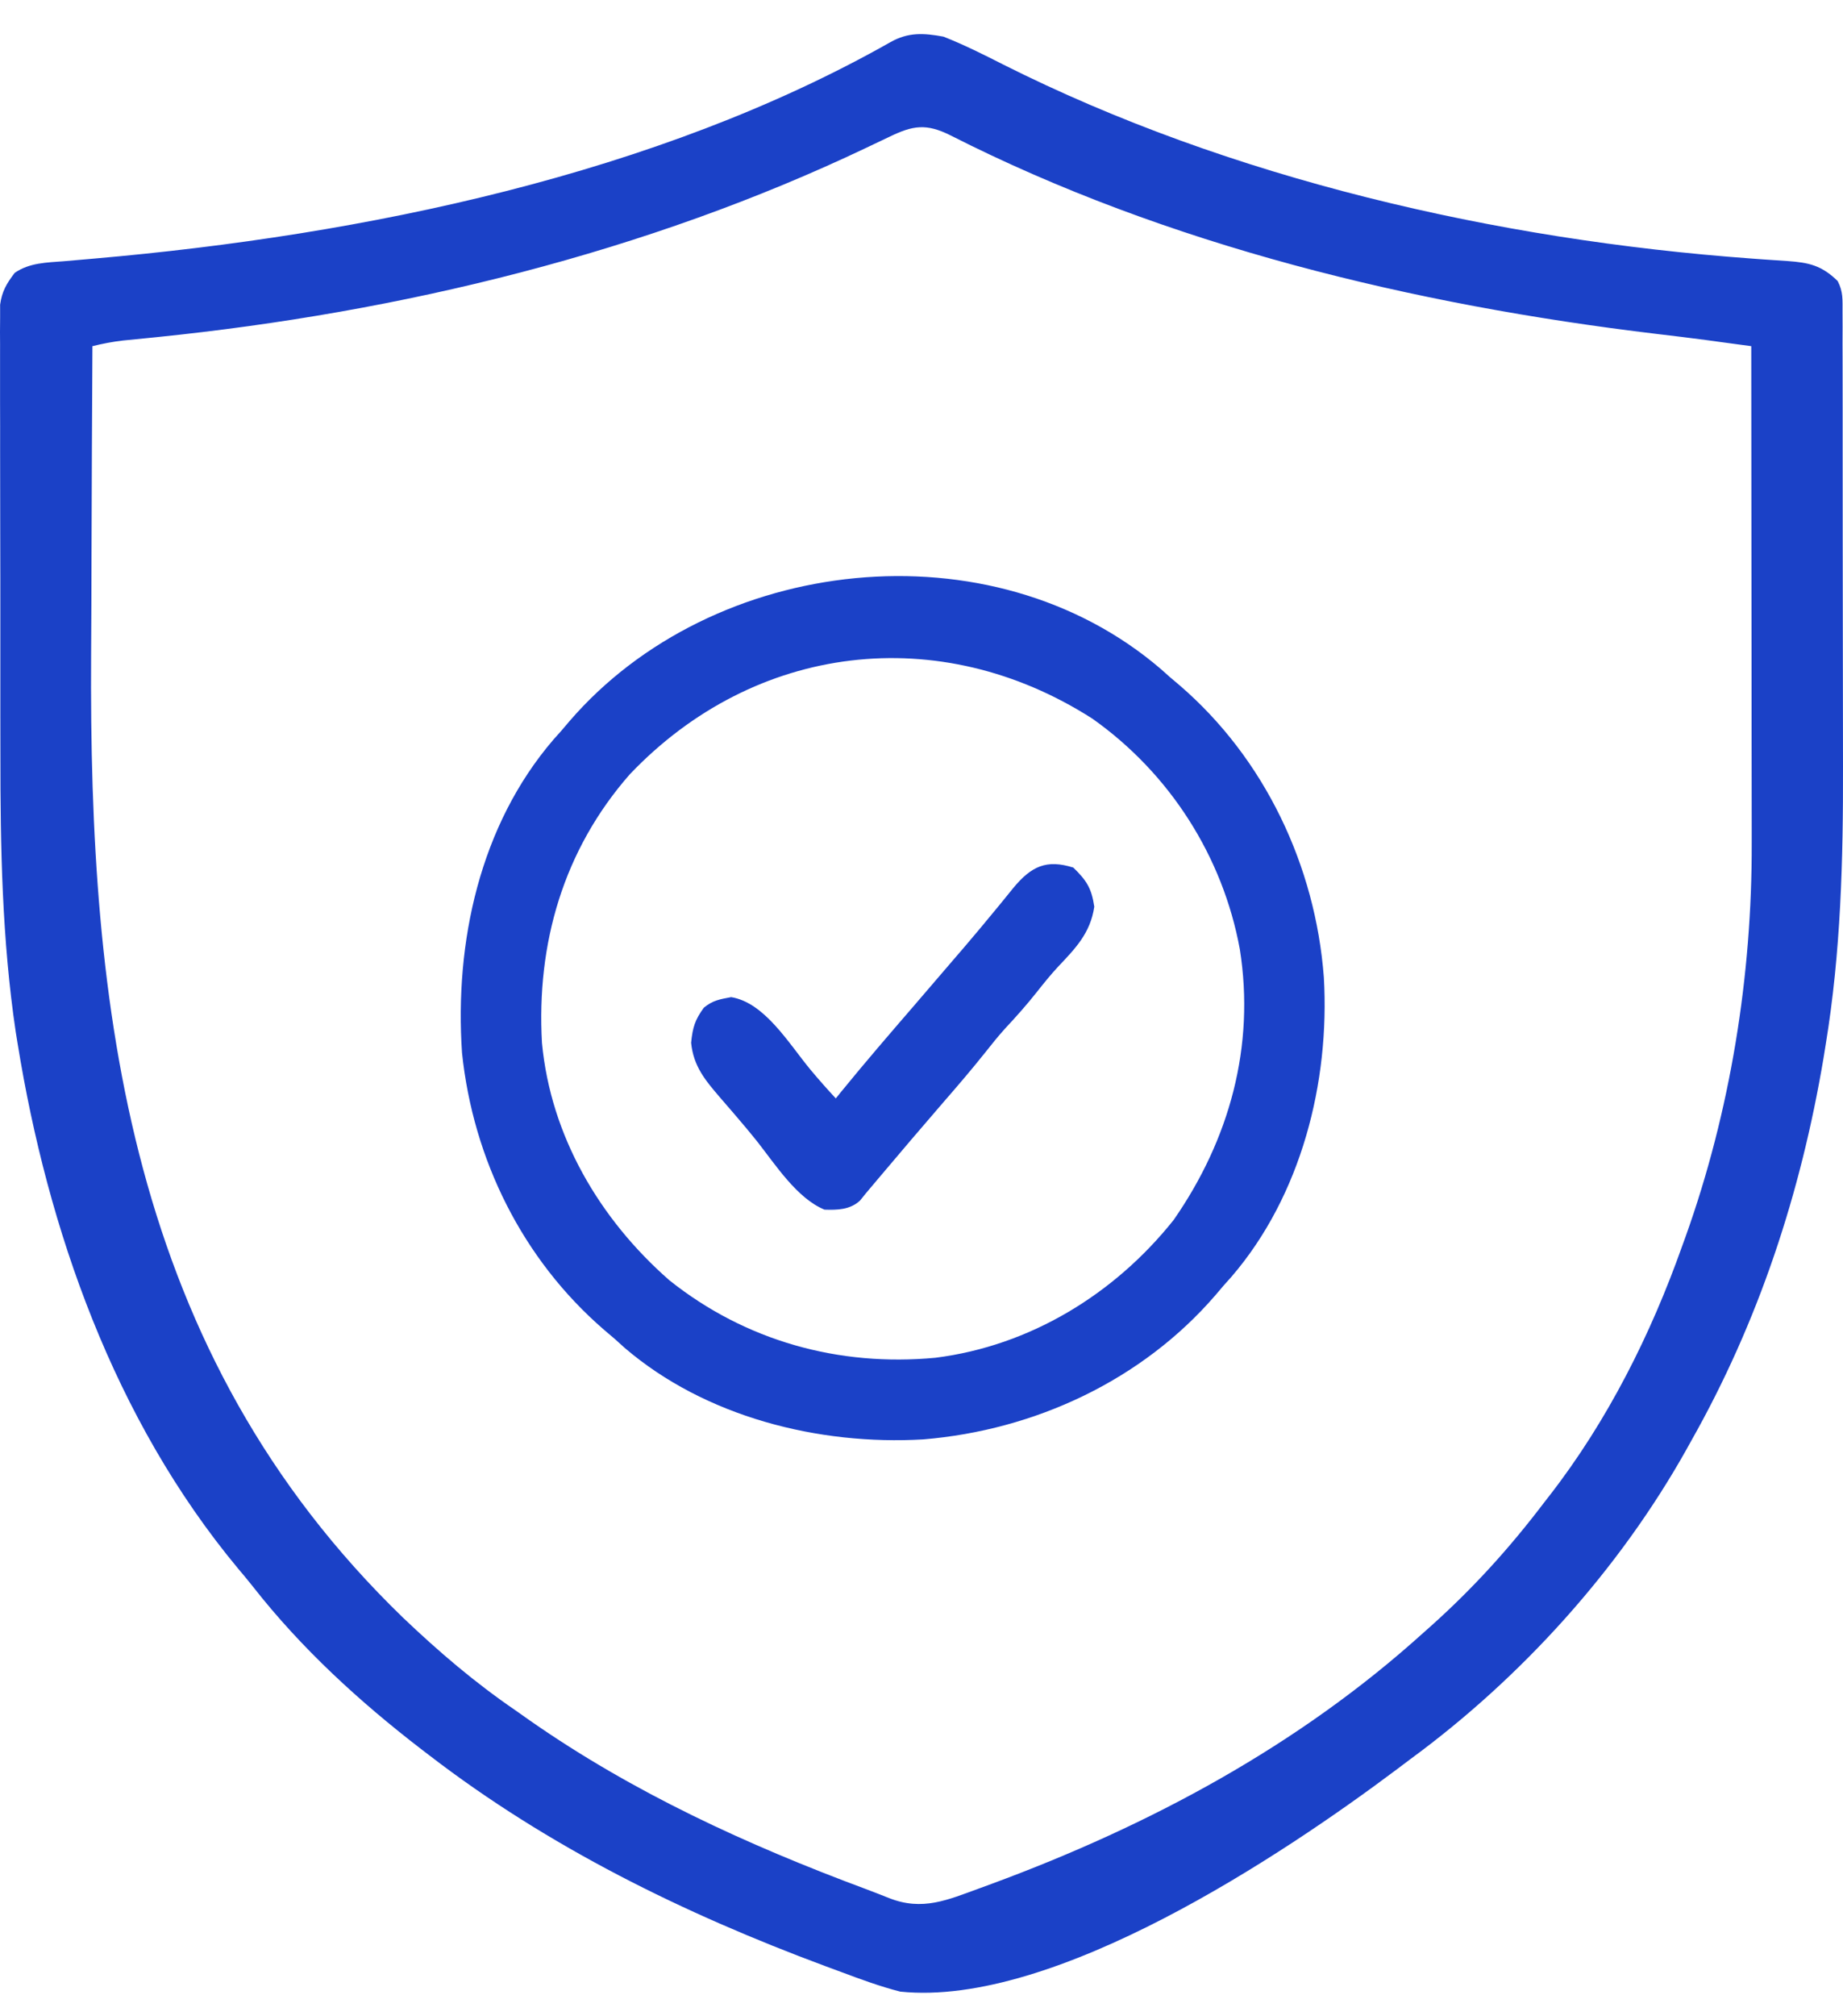 <svg xmlns="http://www.w3.org/2000/svg" width="32" height="35" viewBox="0 0 32 35" fill="none"><path d="M16.381 0.636C16.739 0.777 17.076 0.946 17.418 1.12C21.358 3.1 25.974 4.164 30.409 4.488C30.517 4.496 30.517 4.496 30.628 4.504C30.763 4.514 30.899 4.523 31.034 4.531C31.413 4.558 31.631 4.609 31.907 4.878C32.006 5.066 31.991 5.208 31.992 5.419C31.992 5.504 31.992 5.589 31.993 5.677C31.992 5.772 31.992 5.867 31.992 5.961C31.993 6.061 31.993 6.16 31.993 6.26C31.994 6.531 31.994 6.803 31.994 7.074C31.994 7.244 31.994 7.415 31.994 7.585C31.995 8.181 31.995 8.777 31.995 9.373C31.995 9.925 31.996 10.476 31.997 11.028C31.998 11.504 31.999 11.98 31.999 12.456C31.999 12.739 31.999 13.022 32 13.305C32.004 14.921 31.963 16.529 31.7 18.13C31.681 18.247 31.681 18.247 31.662 18.366C31.269 20.701 30.539 22.939 29.356 25.027C29.318 25.096 29.318 25.096 29.279 25.166C28.125 27.224 26.433 29.112 24.481 30.542C24.371 30.625 24.371 30.625 24.258 30.71C22.272 32.2 18.304 34.849 15.631 34.572C15.283 34.483 14.952 34.361 14.618 34.236C14.522 34.2 14.426 34.165 14.331 34.13C11.862 33.213 9.517 32.057 7.455 30.471C7.415 30.44 7.375 30.41 7.333 30.378C6.242 29.54 5.23 28.612 4.393 27.543C4.31 27.437 4.223 27.334 4.136 27.231C1.977 24.637 0.827 21.336 0.306 18.116C0.295 18.049 0.284 17.982 0.273 17.912C0.035 16.314 0.006 14.707 0.007 13.097C0.007 12.873 0.007 12.649 0.006 12.425C0.006 11.897 0.006 11.37 0.006 10.842C0.006 10.3 0.006 9.757 0.004 9.214C0.003 8.745 0.002 8.276 0.002 7.806C0.003 7.528 0.002 7.249 0.001 6.97C0 6.709 0 6.448 0.001 6.187C0.002 6.046 0.001 5.905 0 5.764C0.001 5.68 0.001 5.596 0.002 5.509C0.002 5.436 0.002 5.364 0.002 5.288C0.034 5.058 0.112 4.925 0.255 4.737C0.51 4.56 0.809 4.558 1.115 4.534C1.23 4.524 1.346 4.514 1.461 4.504C1.522 4.499 1.583 4.493 1.645 4.488C6.309 4.081 11.4 3.031 15.462 0.731C15.768 0.558 16.035 0.572 16.381 0.636ZM15.44 2.376C15.356 2.416 15.272 2.455 15.185 2.497C15.141 2.518 15.096 2.54 15.049 2.562C11.22 4.385 6.969 5.42 2.716 5.853C2.664 5.859 2.612 5.864 2.558 5.869C2.417 5.884 2.276 5.897 2.135 5.911C1.951 5.933 1.783 5.965 1.605 6.009C1.598 7.228 1.592 8.447 1.589 9.666C1.588 10.232 1.586 10.798 1.582 11.365C1.545 17.515 2.225 23.465 6.998 28.081C7.615 28.669 8.245 29.208 8.955 29.693C9.039 29.752 9.122 29.811 9.206 29.87C10.991 31.115 12.973 32.026 15.032 32.791C15.167 32.842 15.302 32.894 15.436 32.948C16.018 33.178 16.453 32.98 17.009 32.778C17.077 32.753 17.146 32.728 17.216 32.702C19.981 31.682 22.555 30.293 24.706 28.35C24.75 28.311 24.794 28.272 24.839 28.232C25.579 27.57 26.213 26.869 26.806 26.088C26.839 26.046 26.871 26.005 26.904 25.962C27.914 24.662 28.666 23.157 29.206 21.634C29.226 21.578 29.247 21.523 29.267 21.466C30.046 19.288 30.422 16.933 30.415 14.637C30.415 14.542 30.415 14.447 30.415 14.353C30.415 14.098 30.415 13.844 30.414 13.589C30.414 13.322 30.414 13.055 30.413 12.788C30.413 12.284 30.413 11.78 30.412 11.276C30.411 10.701 30.411 10.126 30.41 9.552C30.41 8.371 30.408 7.19 30.407 6.009C30.238 5.986 30.07 5.964 29.902 5.941C29.808 5.928 29.714 5.916 29.618 5.902C29.332 5.864 29.047 5.83 28.761 5.796C24.544 5.292 20.262 4.259 16.502 2.349C16.083 2.14 15.851 2.176 15.44 2.376Z" fill="#1B41C7"></path><path d="M20.16 11.617C20.21 11.662 20.26 11.707 20.311 11.752C20.367 11.799 20.422 11.846 20.479 11.894C21.959 13.167 22.84 15.03 22.986 16.966C23.091 18.791 22.593 20.754 21.383 22.162C21.338 22.212 21.294 22.261 21.248 22.313C21.201 22.368 21.154 22.423 21.106 22.48C19.829 23.962 17.968 24.826 16.031 24.986C14.214 25.092 12.242 24.597 10.84 23.392C10.761 23.321 10.761 23.321 10.681 23.248C10.616 23.194 10.552 23.139 10.486 23.082C9.074 21.861 8.216 20.131 8.022 18.277C7.892 16.361 8.329 14.329 9.609 12.839C9.654 12.789 9.698 12.739 9.744 12.688C9.791 12.633 9.838 12.578 9.886 12.521C12.374 9.632 17.212 9.085 20.16 11.617ZM10.936 13.44C9.782 14.754 9.313 16.381 9.41 18.102C9.562 19.719 10.41 21.161 11.621 22.223C12.945 23.279 14.567 23.727 16.242 23.569C17.885 23.362 19.352 22.465 20.378 21.177C21.346 19.785 21.795 18.163 21.527 16.477C21.231 14.864 20.308 13.423 18.967 12.475C16.314 10.777 13.106 11.162 10.936 13.44Z" fill="#1B41C7"></path><path d="M18.636 15.06C18.861 15.28 18.952 15.412 19 15.739C18.932 16.205 18.662 16.473 18.365 16.788C18.241 16.922 18.128 17.062 18.014 17.206C17.834 17.435 17.644 17.648 17.447 17.859C17.331 17.988 17.223 18.121 17.115 18.259C16.872 18.564 16.62 18.858 16.365 19.151C16.001 19.573 15.638 19.997 15.279 20.424C15.198 20.52 15.117 20.616 15.036 20.712C14.984 20.776 14.984 20.776 14.932 20.841C14.758 21.002 14.535 21.005 14.316 20.998C13.839 20.803 13.466 20.22 13.141 19.807C13.033 19.672 12.922 19.54 12.81 19.409C12.775 19.368 12.74 19.327 12.704 19.285C12.634 19.203 12.564 19.122 12.494 19.042C12.246 18.752 12.04 18.509 12 18.101C12.026 17.832 12.068 17.702 12.221 17.492C12.378 17.363 12.5 17.346 12.695 17.309C13.277 17.404 13.692 18.109 14.071 18.567C14.214 18.738 14.36 18.904 14.512 19.067C14.542 19.029 14.573 18.991 14.604 18.953C15.02 18.442 15.449 17.945 15.878 17.448C16.127 17.159 16.375 16.87 16.623 16.58C16.66 16.537 16.697 16.493 16.736 16.449C16.921 16.232 17.104 16.014 17.285 15.793C17.338 15.729 17.338 15.729 17.392 15.663C17.458 15.582 17.524 15.501 17.589 15.42C17.907 15.034 18.171 14.914 18.636 15.06Z" fill="#1B41C7"></path></svg>